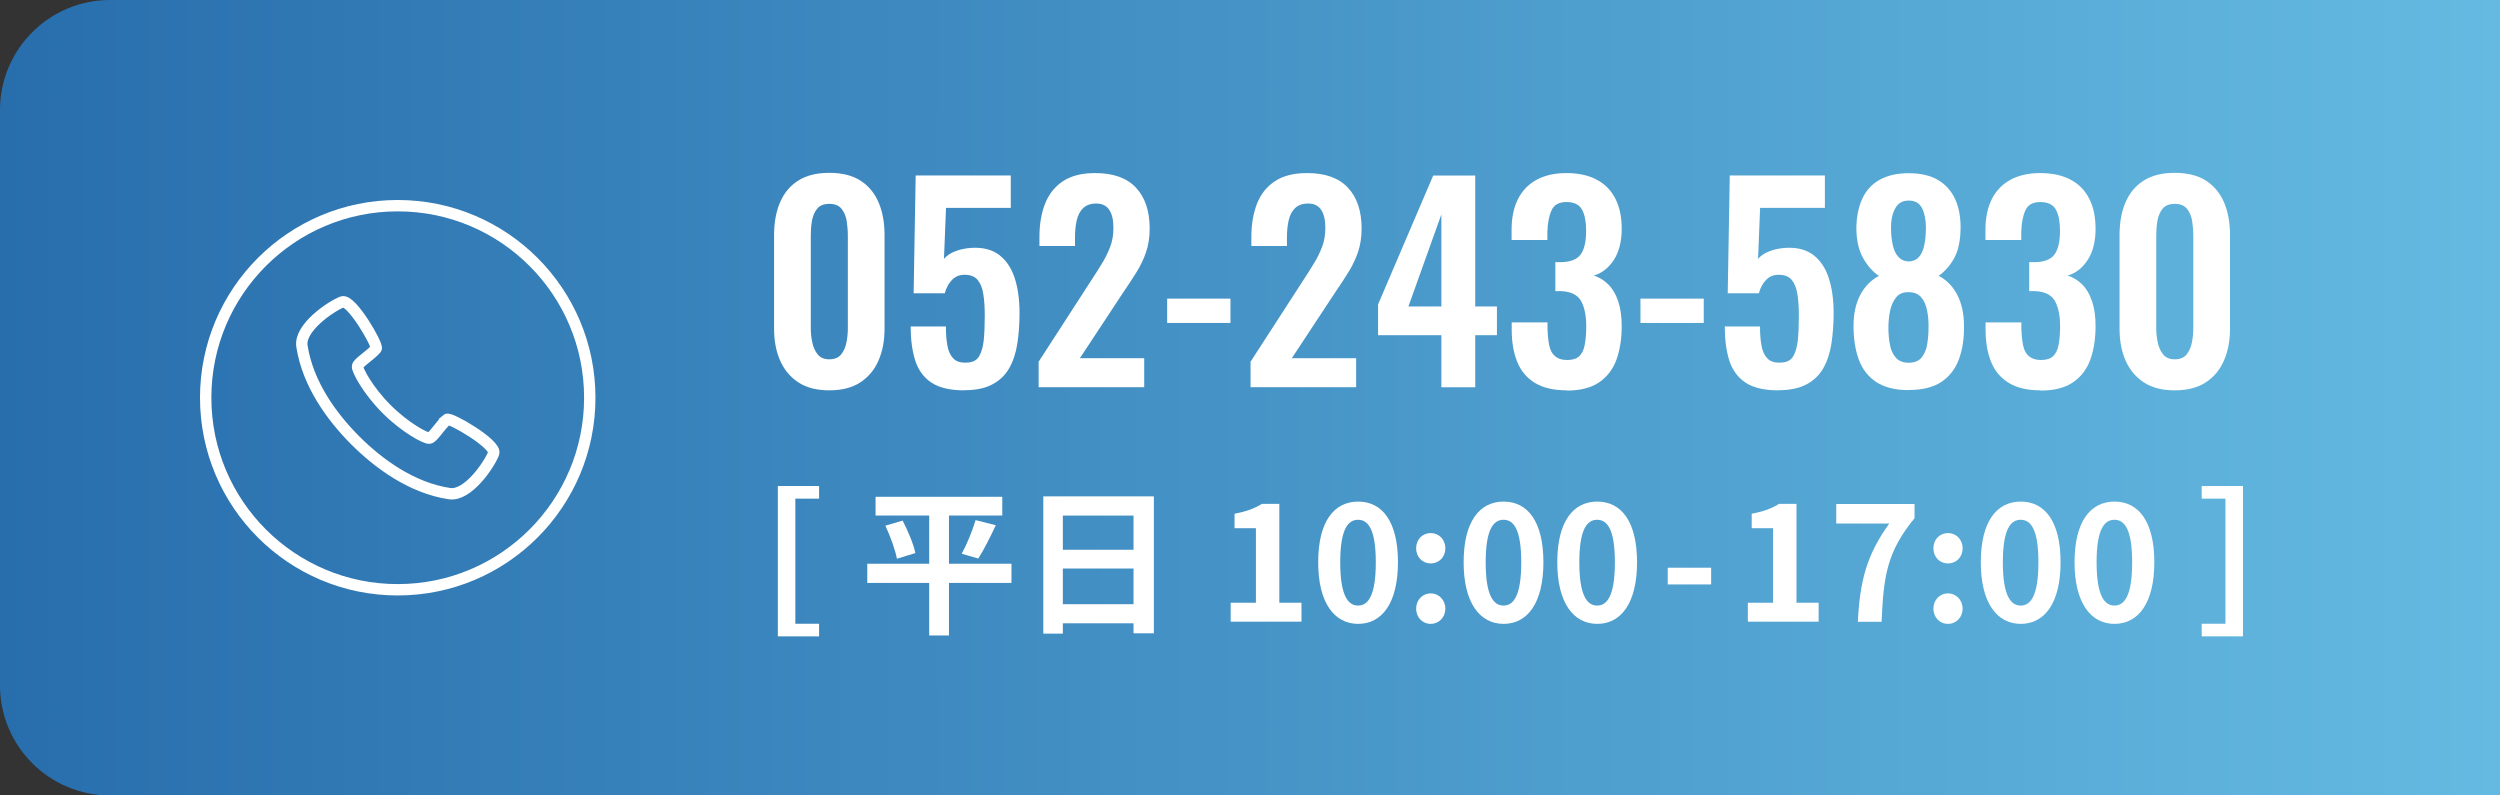 <?xml version="1.0" encoding="UTF-8"?>
<svg id="uuid-1da8e6ed-2b87-49e7-a10f-6f0d3c853939" data-name="レイヤー_2" xmlns="http://www.w3.org/2000/svg" xmlns:xlink="http://www.w3.org/1999/xlink" viewBox="0 0 220 70">
  <rect x="0" y="0" width="220" height="70" fill="#333333" stroke="none"/>
  <defs>
    <linearGradient id="uuid-75edfac3-d766-47bc-aaad-31337628e632" data-name="名称未設定グラデーション 21" x1="0" y1="35" x2="220" y2="35" gradientUnits="userSpaceOnUse">
      <stop offset="0" stop-color="#286ead"/>
      <stop offset="1" stop-color="#64bae1"/>
    </linearGradient>
  </defs>
  <g id="uuid-c9fe16bb-8d1f-4ea6-9c55-20d7c304d6ae" data-name="design">
    <path d="M9.68,0h210.32v70H9.68c-5.34,0-9.68-4.34-9.68-9.68V9.68C0,4.34,4.34,0,9.68,0Z" fill="url(#uuid-75edfac3-d766-47bc-aaad-31337628e632)"/>
    <g>
      <path d="M72.97,34.35c-1.09,0-1.99-.23-2.7-.69s-1.25-1.1-1.61-1.91-.54-1.75-.54-2.81v-8.26c0-1.09.17-2.04.52-2.86s.87-1.46,1.59-1.92,1.63-.69,2.75-.69,2.04.23,2.75.69,1.24,1.1,1.59,1.92.52,1.78.52,2.86v8.26c0,1.06-.18,1.99-.54,2.81s-.9,1.45-1.61,1.91-1.61.69-2.7.69ZM72.97,31.62c.48,0,.83-.15,1.06-.44.23-.29.38-.64.46-1.06.08-.41.12-.82.12-1.22v-8.17c0-.43-.04-.86-.1-1.28-.07-.42-.22-.78-.45-1.07-.23-.29-.59-.44-1.08-.44s-.85.15-1.08.44c-.23.29-.38.65-.45,1.07-.07.42-.1.85-.1,1.28v8.17c0,.4.04.8.13,1.22.08.41.24.77.47,1.06.23.29.57.44,1.03.44Z" fill="#fff"/>
      <path d="M84.84,34.35c-1.24,0-2.2-.23-2.89-.69-.68-.46-1.15-1.11-1.42-1.96-.26-.84-.39-1.83-.39-2.97h3.1c0,.63.04,1.18.13,1.67.08.48.25.86.51,1.13.25.27.62.4,1.12.38.54,0,.92-.17,1.14-.52s.36-.83.43-1.45c.06-.62.09-1.35.09-2.17,0-.72-.04-1.35-.13-1.89-.08-.54-.25-.95-.5-1.25-.25-.3-.63-.45-1.15-.45-.45,0-.81.15-1.1.45-.29.3-.51.69-.64,1.18h-2.74l.18-10.37h8.37v2.85h-5.7l-.18,4.49c.23-.28.56-.5,1-.67.44-.17.92-.27,1.46-.3.98-.05,1.78.16,2.39.62s1.07,1.13,1.36,2,.44,1.92.44,3.13c0,.98-.07,1.89-.2,2.71s-.37,1.54-.72,2.15-.85,1.08-1.48,1.41c-.64.34-1.46.51-2.47.51Z" fill="#fff"/>
      <path d="M91.4,34.08v-2.25l4.6-7.11c.34-.52.66-1.02.95-1.5.3-.47.54-.97.74-1.48s.29-1.08.29-1.69c0-.69-.12-1.22-.37-1.59-.25-.37-.63-.55-1.15-.55-.49,0-.87.14-1.15.41s-.46.64-.56,1.08c-.1.44-.15.93-.15,1.47v.78h-3.13v-.83c0-1.1.17-2.07.5-2.91.33-.83.85-1.49,1.58-1.97s1.66-.71,2.83-.71c1.59,0,2.79.43,3.59,1.29.8.86,1.2,2.05,1.2,3.59,0,.77-.11,1.46-.32,2.08s-.5,1.22-.85,1.78c-.35.57-.74,1.15-1.15,1.75l-3.82,5.8h5.66v2.55h-9.27Z" fill="#fff"/>
      <path d="M102.71,28.42v-2.14h5.57v2.14h-5.57Z" fill="#fff"/>
      <path d="M110.05,34.08v-2.25l4.6-7.11c.34-.52.66-1.02.95-1.5.3-.47.54-.97.74-1.48s.29-1.08.29-1.69c0-.69-.12-1.22-.37-1.59-.25-.37-.63-.55-1.15-.55-.49,0-.87.14-1.15.41s-.46.64-.56,1.08c-.1.44-.15.93-.15,1.47v.78h-3.13v-.83c0-1.1.17-2.07.5-2.91.33-.83.85-1.49,1.58-1.97s1.66-.71,2.83-.71c1.59,0,2.79.43,3.59,1.29.8.86,1.2,2.05,1.2,3.59,0,.77-.11,1.46-.32,2.08s-.5,1.22-.85,1.78c-.35.57-.74,1.15-1.15,1.75l-3.82,5.8h5.66v2.55h-9.27Z" fill="#fff"/>
      <path d="M126.84,34.08v-4.58h-5.57v-2.71l4.85-11.34h3.7v11.52h1.91v2.53h-1.91v4.58h-2.99ZM123.94,26.97h2.9v-8.1l-2.9,8.1Z" fill="#fff"/>
      <path d="M137.88,34.35c-1.17,0-2.1-.22-2.82-.66-.71-.44-1.23-1.06-1.55-1.86-.32-.8-.48-1.74-.48-2.82v-.64h3.15v.55c.02.58.07,1.08.16,1.5s.26.73.52.94.6.32,1.05.32c.47,0,.83-.11,1.07-.34.24-.23.4-.57.48-1.01s.13-.97.13-1.59c0-.95-.15-1.7-.45-2.24-.3-.54-.88-.84-1.74-.88h-.53v-2.55h.48c.84-.01,1.43-.24,1.75-.68.32-.44.48-1.14.48-2.1,0-.78-.12-1.4-.36-1.84-.24-.44-.69-.67-1.37-.67s-1.1.25-1.32.74c-.22.49-.34,1.13-.36,1.91v.69h-3.15v-.9c0-1.06.19-1.96.56-2.7.38-.74.92-1.31,1.64-1.7.72-.39,1.59-.59,2.62-.59s1.95.19,2.67.58c.72.38,1.27.94,1.64,1.67.38.73.56,1.62.56,2.68s-.23,2.01-.69,2.71c-.46.71-1.05,1.17-1.77,1.38.49.15.92.42,1.29.79s.66.87.86,1.47c.21.61.31,1.34.31,2.2,0,1.12-.16,2.1-.47,2.96-.31.85-.83,1.51-1.54,1.99-.71.48-1.66.71-2.84.71Z" fill="#fff"/>
      <path d="M144.36,28.42v-2.14h5.57v2.14h-5.57Z" fill="#fff"/>
      <path d="M156.48,34.35c-1.24,0-2.2-.23-2.89-.69-.68-.46-1.15-1.11-1.42-1.96-.26-.84-.39-1.83-.39-2.97h3.1c0,.63.04,1.18.13,1.67.08.48.25.86.51,1.13.25.27.62.4,1.12.38.54,0,.92-.17,1.14-.52s.36-.83.43-1.45c.06-.62.09-1.35.09-2.17,0-.72-.04-1.35-.13-1.89-.08-.54-.25-.95-.5-1.25-.25-.3-.63-.45-1.15-.45-.45,0-.81.15-1.1.45-.29.3-.51.69-.64,1.18h-2.74l.18-10.37h8.37v2.85h-5.7l-.18,4.49c.23-.28.56-.5,1-.67.44-.17.92-.27,1.46-.3.98-.05,1.78.16,2.39.62s1.07,1.13,1.36,2,.44,1.92.44,3.13c0,.98-.07,1.89-.2,2.71s-.37,1.54-.72,2.15-.85,1.08-1.48,1.41c-.64.34-1.46.51-2.47.51Z" fill="#fff"/>
      <path d="M167.96,34.33c-1.18,0-2.13-.24-2.85-.71-.72-.48-1.23-1.14-1.54-1.99-.31-.85-.46-1.84-.46-2.96,0-.54.05-1.03.15-1.48s.25-.86.44-1.23c.19-.37.43-.69.7-.98.28-.28.59-.52.94-.7-.55-.38-1.02-.91-1.39-1.58-.38-.67-.57-1.51-.59-2.54,0-1.01.17-1.89.5-2.63.33-.74.84-1.31,1.53-1.7.69-.39,1.55-.59,2.58-.59s1.9.2,2.58.6c.67.4,1.18.97,1.51,1.7s.49,1.61.47,2.62c-.02,1.04-.2,1.89-.56,2.55s-.82,1.18-1.37,1.56c.35.18.67.42.94.7.28.28.51.61.7.98.19.37.34.78.44,1.23s.15.95.15,1.48c.02,1.12-.13,2.1-.45,2.96-.31.85-.83,1.51-1.54,1.99-.71.47-1.67.71-2.86.71ZM167.96,31.92c.51,0,.89-.15,1.14-.46s.42-.69.49-1.16c.08-.47.12-.95.12-1.44.01-.52-.02-1.02-.12-1.51-.09-.48-.26-.88-.52-1.18s-.62-.46-1.12-.46-.84.15-1.09.46-.43.7-.53,1.17c-.1.48-.15.98-.15,1.52,0,.49.04.97.13,1.45.08.48.26.86.52,1.16.26.3.64.45,1.13.45ZM167.96,23.01c.38-.01.69-.15.91-.4.22-.25.38-.6.47-1.05.09-.44.14-.95.14-1.52,0-.71-.12-1.28-.34-1.72-.23-.45-.62-.67-1.17-.67s-.93.22-1.18.67c-.25.44-.38,1.01-.38,1.7,0,.57.05,1.08.15,1.53s.26.8.5,1.06c.23.25.54.39.92.4Z" fill="#fff"/>
      <path d="M179.58,34.35c-1.17,0-2.1-.22-2.82-.66-.71-.44-1.23-1.06-1.55-1.86-.32-.8-.48-1.74-.48-2.82v-.64h3.15v.55c.02.58.07,1.08.16,1.5s.26.73.52.94.6.32,1.05.32c.47,0,.83-.11,1.07-.34.24-.23.4-.57.48-1.01s.13-.97.13-1.59c0-.95-.15-1.7-.45-2.24-.3-.54-.88-.84-1.74-.88h-.53v-2.55h.48c.84-.01,1.43-.24,1.75-.68.32-.44.48-1.14.48-2.1,0-.78-.12-1.4-.36-1.84-.24-.44-.69-.67-1.37-.67s-1.1.25-1.32.74c-.22.49-.34,1.13-.36,1.91v.69h-3.15v-.9c0-1.06.19-1.96.56-2.7.38-.74.92-1.31,1.64-1.7.72-.39,1.59-.59,2.62-.59s1.95.19,2.67.58c.72.38,1.27.94,1.64,1.67.38.73.56,1.62.56,2.68s-.23,2.01-.69,2.71c-.46.71-1.05,1.17-1.77,1.38.49.15.92.42,1.29.79s.66.87.86,1.47c.21.61.31,1.34.31,2.2,0,1.12-.16,2.1-.47,2.96-.31.85-.83,1.51-1.54,1.99-.71.48-1.66.71-2.84.71Z" fill="#fff"/>
      <path d="M191.37,34.35c-1.09,0-1.99-.23-2.7-.69s-1.25-1.1-1.61-1.91-.54-1.75-.54-2.81v-8.26c0-1.09.17-2.04.52-2.86s.87-1.46,1.59-1.92,1.63-.69,2.75-.69,2.04.23,2.75.69,1.24,1.1,1.59,1.92.52,1.78.52,2.86v8.26c0,1.06-.18,1.99-.54,2.81s-.9,1.45-1.61,1.91-1.61.69-2.7.69ZM191.37,31.62c.48,0,.83-.15,1.06-.44.23-.29.38-.64.46-1.06.08-.41.12-.82.12-1.22v-8.17c0-.43-.04-.86-.1-1.28-.07-.42-.22-.78-.45-1.07-.23-.29-.59-.44-1.08-.44s-.85.15-1.08.44c-.23.29-.38.65-.45,1.07-.07.42-.1.85-.1,1.28v8.17c0,.4.04.8.13,1.22.08.41.24.77.47,1.06.23.29.57.44,1.03.44Z" fill="#fff"/>
    </g>
    <g>
      <path d="M68.45,42.77h3.63v1.11h-2.09v11.01h2.09v1.11h-3.63v-13.22Z" fill="#fff"/>
      <path d="M89.01,51.3h-5.5v4.62h-1.74v-4.62h-5.45v-1.69h5.45v-4.24h-4.72v-1.65h11.15v1.65h-4.69v4.24h5.5v1.69ZM79.43,45.81c.46.9.97,2.07,1.12,2.86l-1.62.5c-.14-.74-.57-1.97-1.02-2.91l1.53-.45ZM84.63,48.73c.45-.81.95-2.04,1.22-2.96l1.78.45c-.5,1.08-1.08,2.21-1.54,2.93l-1.46-.42Z" fill="#fff"/>
      <path d="M101.54,43.68v12.05h-1.79v-.88h-6.22v.91h-1.72v-12.08h9.74ZM93.53,45.37v3.01h6.22v-3.01h-6.22ZM99.75,53.17v-3.14h-6.22v3.14h6.22Z" fill="#fff"/>
      <path d="M108.29,53.04h2.23v-6.56h-1.88v-1.27c1.04-.2,1.75-.46,2.41-.87h1.53v8.7h1.95v1.67h-6.23v-1.67Z" fill="#fff"/>
      <path d="M116,49.48c0-3.59,1.4-5.34,3.52-5.34s3.5,1.76,3.5,5.34-1.4,5.42-3.5,5.42-3.52-1.85-3.52-5.42ZM121.07,49.48c0-2.9-.67-3.74-1.56-3.74s-1.57.84-1.57,3.74.67,3.81,1.57,3.81,1.56-.9,1.56-3.81Z" fill="#fff"/>
      <path d="M124.62,48.25c0-.77.55-1.34,1.28-1.34s1.29.57,1.29,1.34-.55,1.33-1.29,1.33-1.28-.57-1.28-1.33ZM124.62,53.56c0-.76.55-1.34,1.28-1.34s1.29.59,1.29,1.34-.55,1.34-1.29,1.34-1.28-.59-1.28-1.34Z" fill="#fff"/>
      <path d="M128.8,49.48c0-3.59,1.4-5.34,3.52-5.34s3.5,1.76,3.5,5.34-1.4,5.42-3.5,5.42-3.52-1.85-3.52-5.42ZM133.87,49.48c0-2.9-.67-3.74-1.56-3.74s-1.57.84-1.57,3.74.67,3.81,1.57,3.81,1.56-.9,1.56-3.81Z" fill="#fff"/>
      <path d="M137.04,49.48c0-3.59,1.4-5.34,3.52-5.34s3.5,1.76,3.5,5.34-1.4,5.42-3.5,5.42-3.52-1.85-3.52-5.42ZM142.11,49.48c0-2.9-.67-3.74-1.56-3.74s-1.57.84-1.57,3.74.67,3.81,1.57,3.81,1.56-.9,1.56-3.81Z" fill="#fff"/>
      <path d="M146.76,49.96h3.82v1.47h-3.82v-1.47Z" fill="#fff"/>
      <path d="M153.8,53.04h2.23v-6.56h-1.88v-1.27c1.04-.2,1.75-.46,2.41-.87h1.53v8.7h1.95v1.67h-6.23v-1.67Z" fill="#fff"/>
      <path d="M166.26,46.07h-4.67v-1.72h6.89v1.25c-2.41,2.94-2.73,5.06-2.9,9.12h-2.09c.18-3.6.78-5.9,2.76-8.64Z" fill="#fff"/>
      <path d="M170.14,48.25c0-.77.55-1.34,1.28-1.34s1.29.57,1.29,1.34-.55,1.33-1.29,1.33-1.28-.57-1.28-1.33ZM170.14,53.56c0-.76.55-1.34,1.28-1.34s1.29.59,1.29,1.34-.55,1.34-1.29,1.34-1.28-.59-1.28-1.34Z" fill="#fff"/>
      <path d="M174.31,49.48c0-3.59,1.4-5.34,3.52-5.34s3.5,1.76,3.5,5.34-1.4,5.42-3.5,5.42-3.52-1.85-3.52-5.42ZM179.38,49.48c0-2.9-.67-3.74-1.56-3.74s-1.57.84-1.57,3.74.67,3.81,1.57,3.81,1.56-.9,1.56-3.81Z" fill="#fff"/>
      <path d="M182.56,49.48c0-3.59,1.4-5.34,3.52-5.34s3.5,1.76,3.5,5.34-1.4,5.42-3.5,5.42-3.52-1.85-3.52-5.42ZM187.63,49.48c0-2.9-.67-3.74-1.56-3.74s-1.57.84-1.57,3.74.67,3.81,1.57,3.81,1.56-.9,1.56-3.81Z" fill="#fff"/>
      <path d="M197.38,56h-3.63v-1.11h2.09v-11.01h-2.09v-1.11h3.63v13.22Z" fill="#fff"/>
    </g>
    <g>
      <path d="M39.33,36.91c.26-.22,4.42,2.2,4.11,2.99-.41,1.04-2.29,3.78-3.88,3.54-3.36-.5-6.28-2.67-8.3-4.69-2.02-2.02-4.18-4.94-4.69-8.3-.24-1.59,2.5-3.47,3.54-3.88.79-.31,3.21,3.85,2.99,4.11-.57.66-1.62,1.25-1.64,1.57s.9,2.09,2.56,3.75c1.66,1.66,3.43,2.58,3.75,2.56.32-.02.91-1.07,1.57-1.64Z" fill="none" stroke="#fff" stroke-miterlimit="10"/>
      <circle cx="35" cy="35" r="16.9" fill="none" stroke="#fff" stroke-miterlimit="10"/>
    </g>
  </g>
</svg>